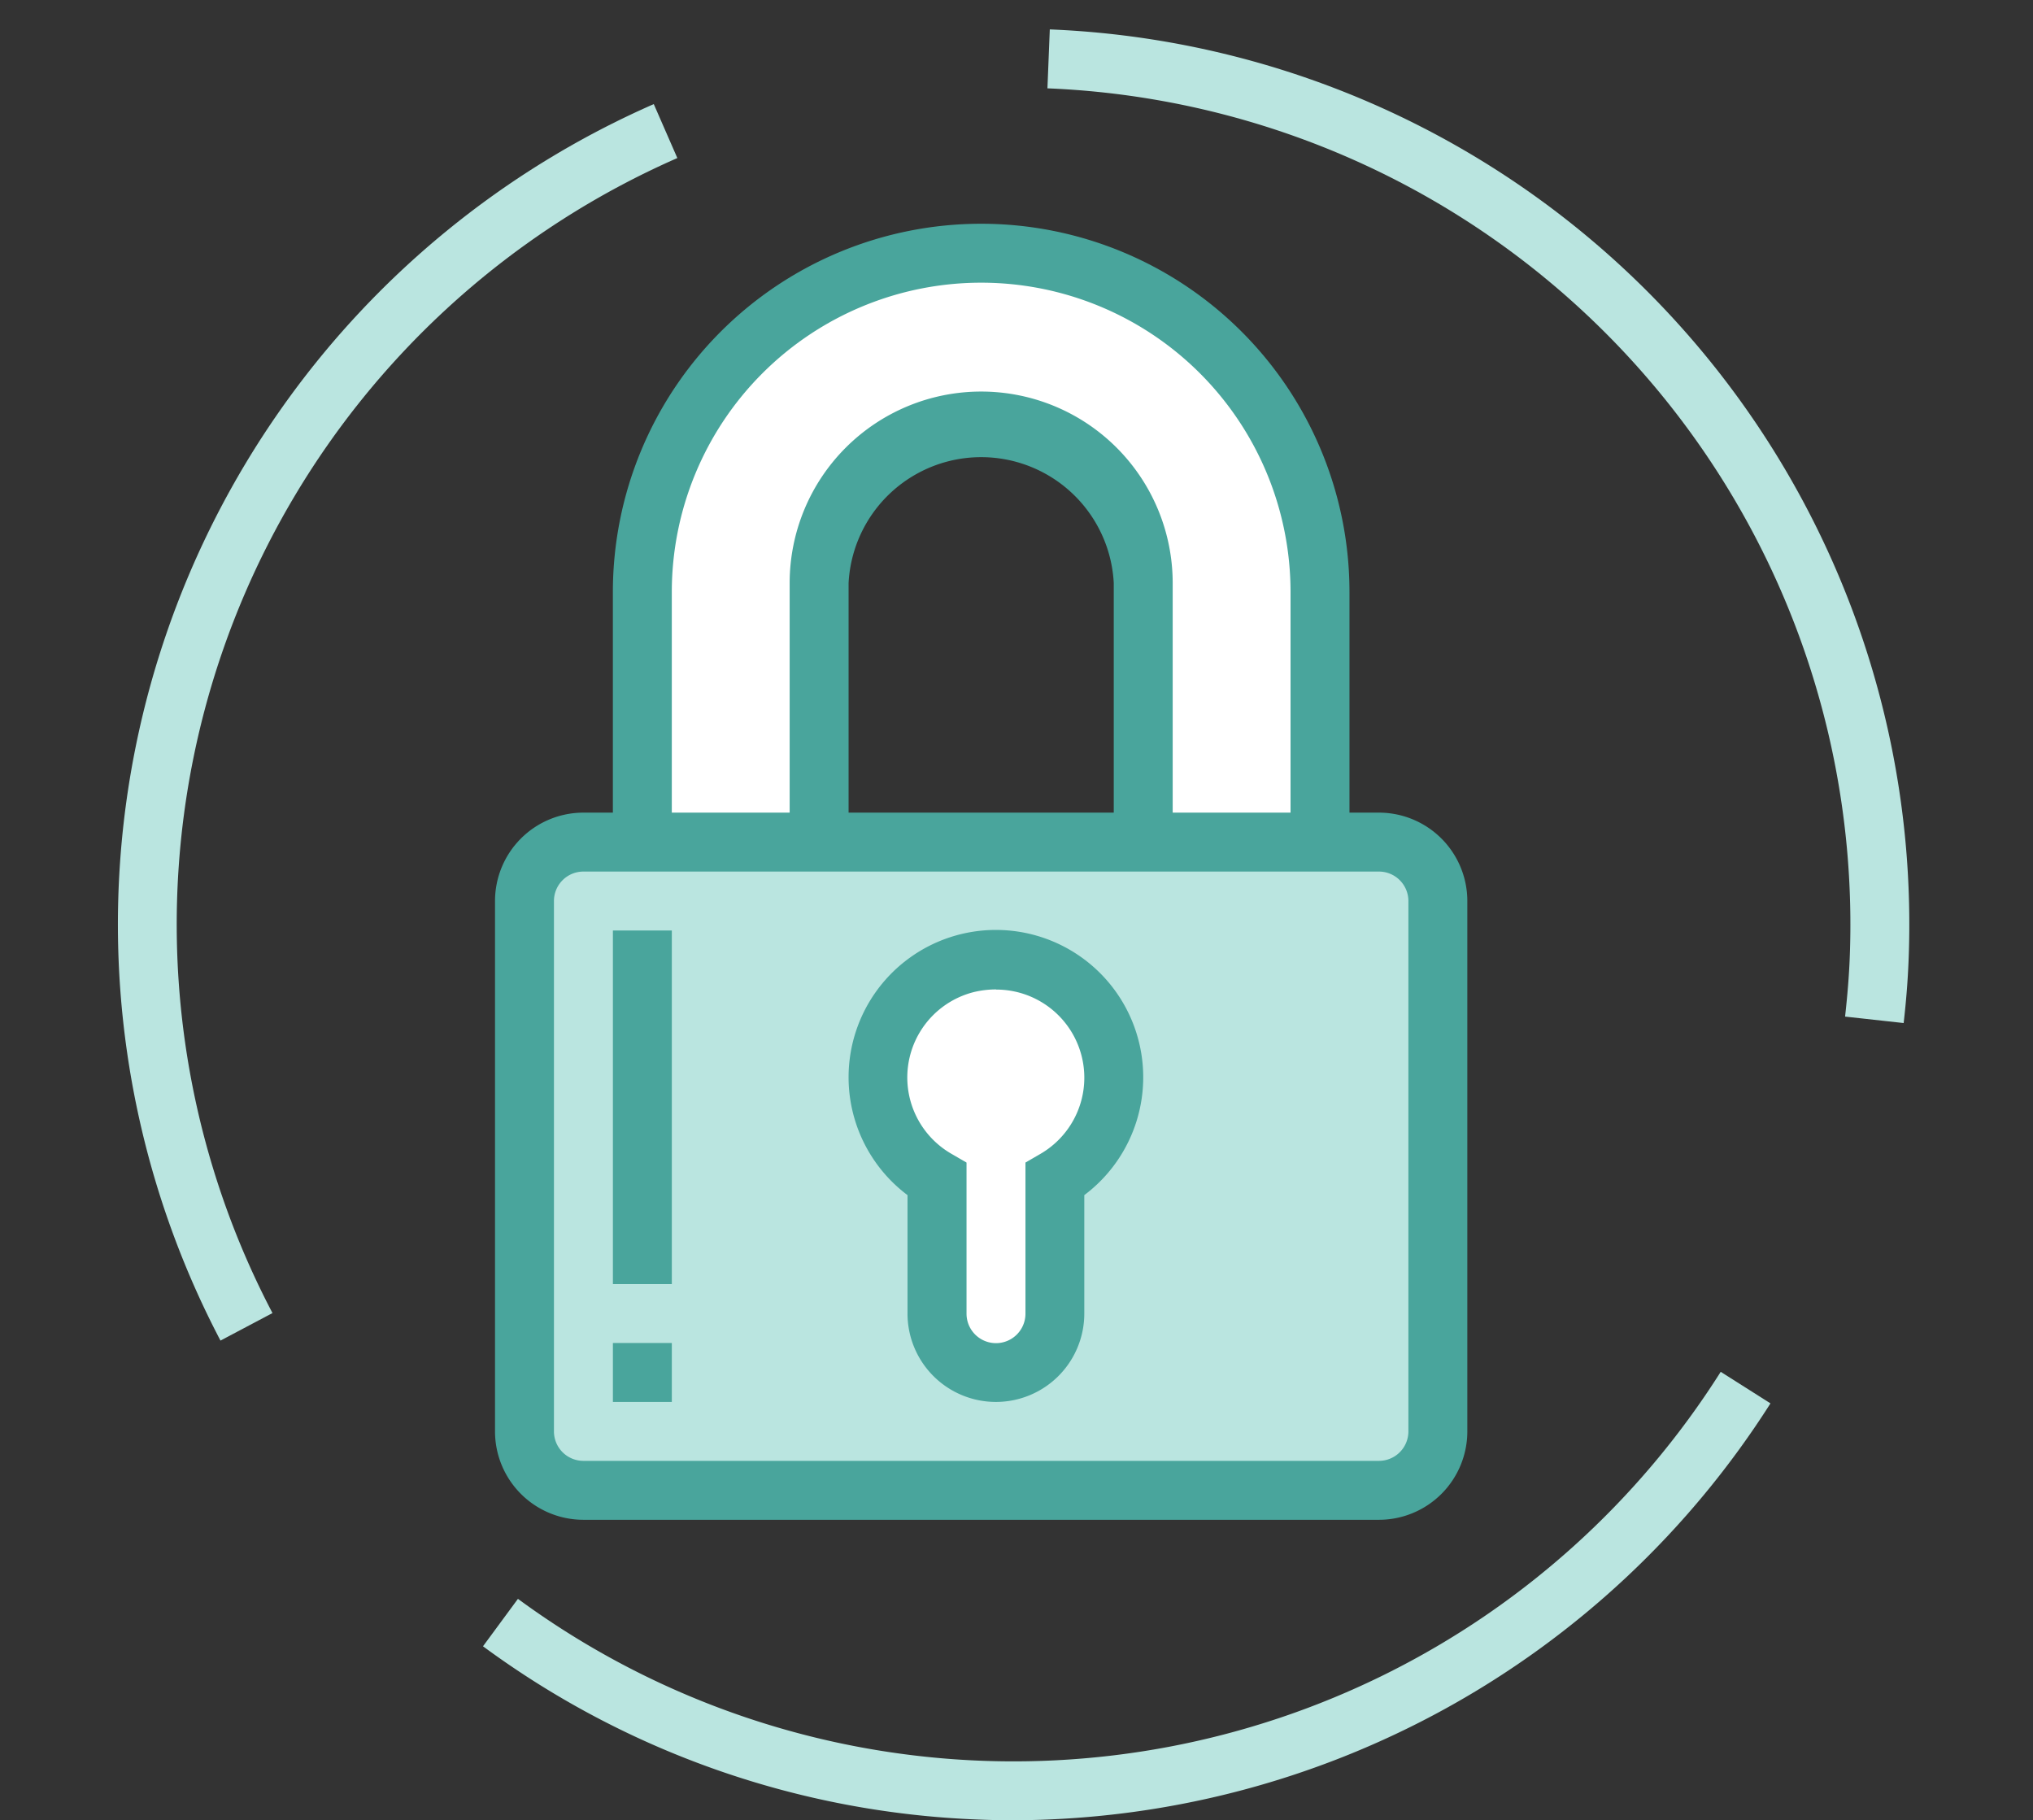 <svg xmlns="http://www.w3.org/2000/svg" width="69" height="61.777" viewBox="0 0 69 61.777"><rect x="0" y="0" width="69" height="61.777" fill="#333333" stroke="none"/><g transform="translate(-211 -35)"><g transform="translate(-98.599 -27.611)"><path d="M337.4,96.192V82.4a5.5,5.5,0,0,1,11,0V96.192h6V82.705a11.5,11.5,0,0,0-23,0V96.192Z" fill="#fff"/><path d="M355.4,97.191h-8V82.4a4.506,4.506,0,0,0-9,0V97.191h-8V82.705a12.5,12.5,0,0,1,25,0Zm-6-2h4V82.705a10.5,10.5,0,0,0-21,0V95.191h4V82.4a6.5,6.5,0,0,1,13,0Z" fill="#49a59c"/><rect width="31" height="22" rx="2" transform="translate(327.401 91.192)" fill="#bae5e0"/><path d="M356.4,114.191h-27a3,3,0,0,1-3-3v-18a3,3,0,0,1,3-3h27a3,3,0,0,1,3,3v18A3,3,0,0,1,356.4,114.191Zm-27-22a1,1,0,0,0-1,1v18a1,1,0,0,0,1,1h27a1,1,0,0,0,1-1v-18a1,1,0,0,0-1-1Z" fill="#49a59c"/><rect width="2" height="2" transform="translate(330.401 108.191)" fill="#49a59c"/><rect width="2" height="12" transform="translate(330.401 94.191)" fill="#49a59c"/><path d="M374.209,97.332l-1.988-.219c.083-.75.133-1.379.157-1.977a28.4,28.4,0,0,0-27.229-29.527l.08-2a30.4,30.4,0,0,1,29.147,31.607C374.35,95.863,374.3,96.535,374.209,97.332Z" fill="#bae5e0"/><path d="M317.082,108.109a30.4,30.4,0,0,1,14.706-41.965l.8,1.831a28.4,28.4,0,0,0-13.741,39.2Z" fill="#bae5e0"/><path d="M343.988,124.388c-.406,0-.81-.008-1.217-.025a30.252,30.252,0,0,1-16.779-5.879l1.186-1.61A28.4,28.4,0,0,0,368,109.169l1.689,1.071A30.523,30.523,0,0,1,343.988,124.388Z" fill="#bae5e0"/><path d="M345.4,107.192v-4.555a4,4,0,1,0-4,0v4.555a2,2,0,0,0,2,2h0A2,2,0,0,0,345.4,107.192Z" fill="#fff"/><path d="M343.4,110.191a3,3,0,0,1-3-3v-4.019a5,5,0,1,1,6,0v4.02A3,3,0,0,1,343.4,110.191Zm.006-14a3.252,3.252,0,0,0-.739.086,2.989,2.989,0,0,0-.764,5.5l.5.29v5.129a1,1,0,0,0,2,0v-5.129l.5-.29a2.99,2.99,0,0,0-1.491-5.581Z" fill="#49a59c"/></g><rect width="69" height="61" transform="translate(211 35)" fill="none"/></g></svg>